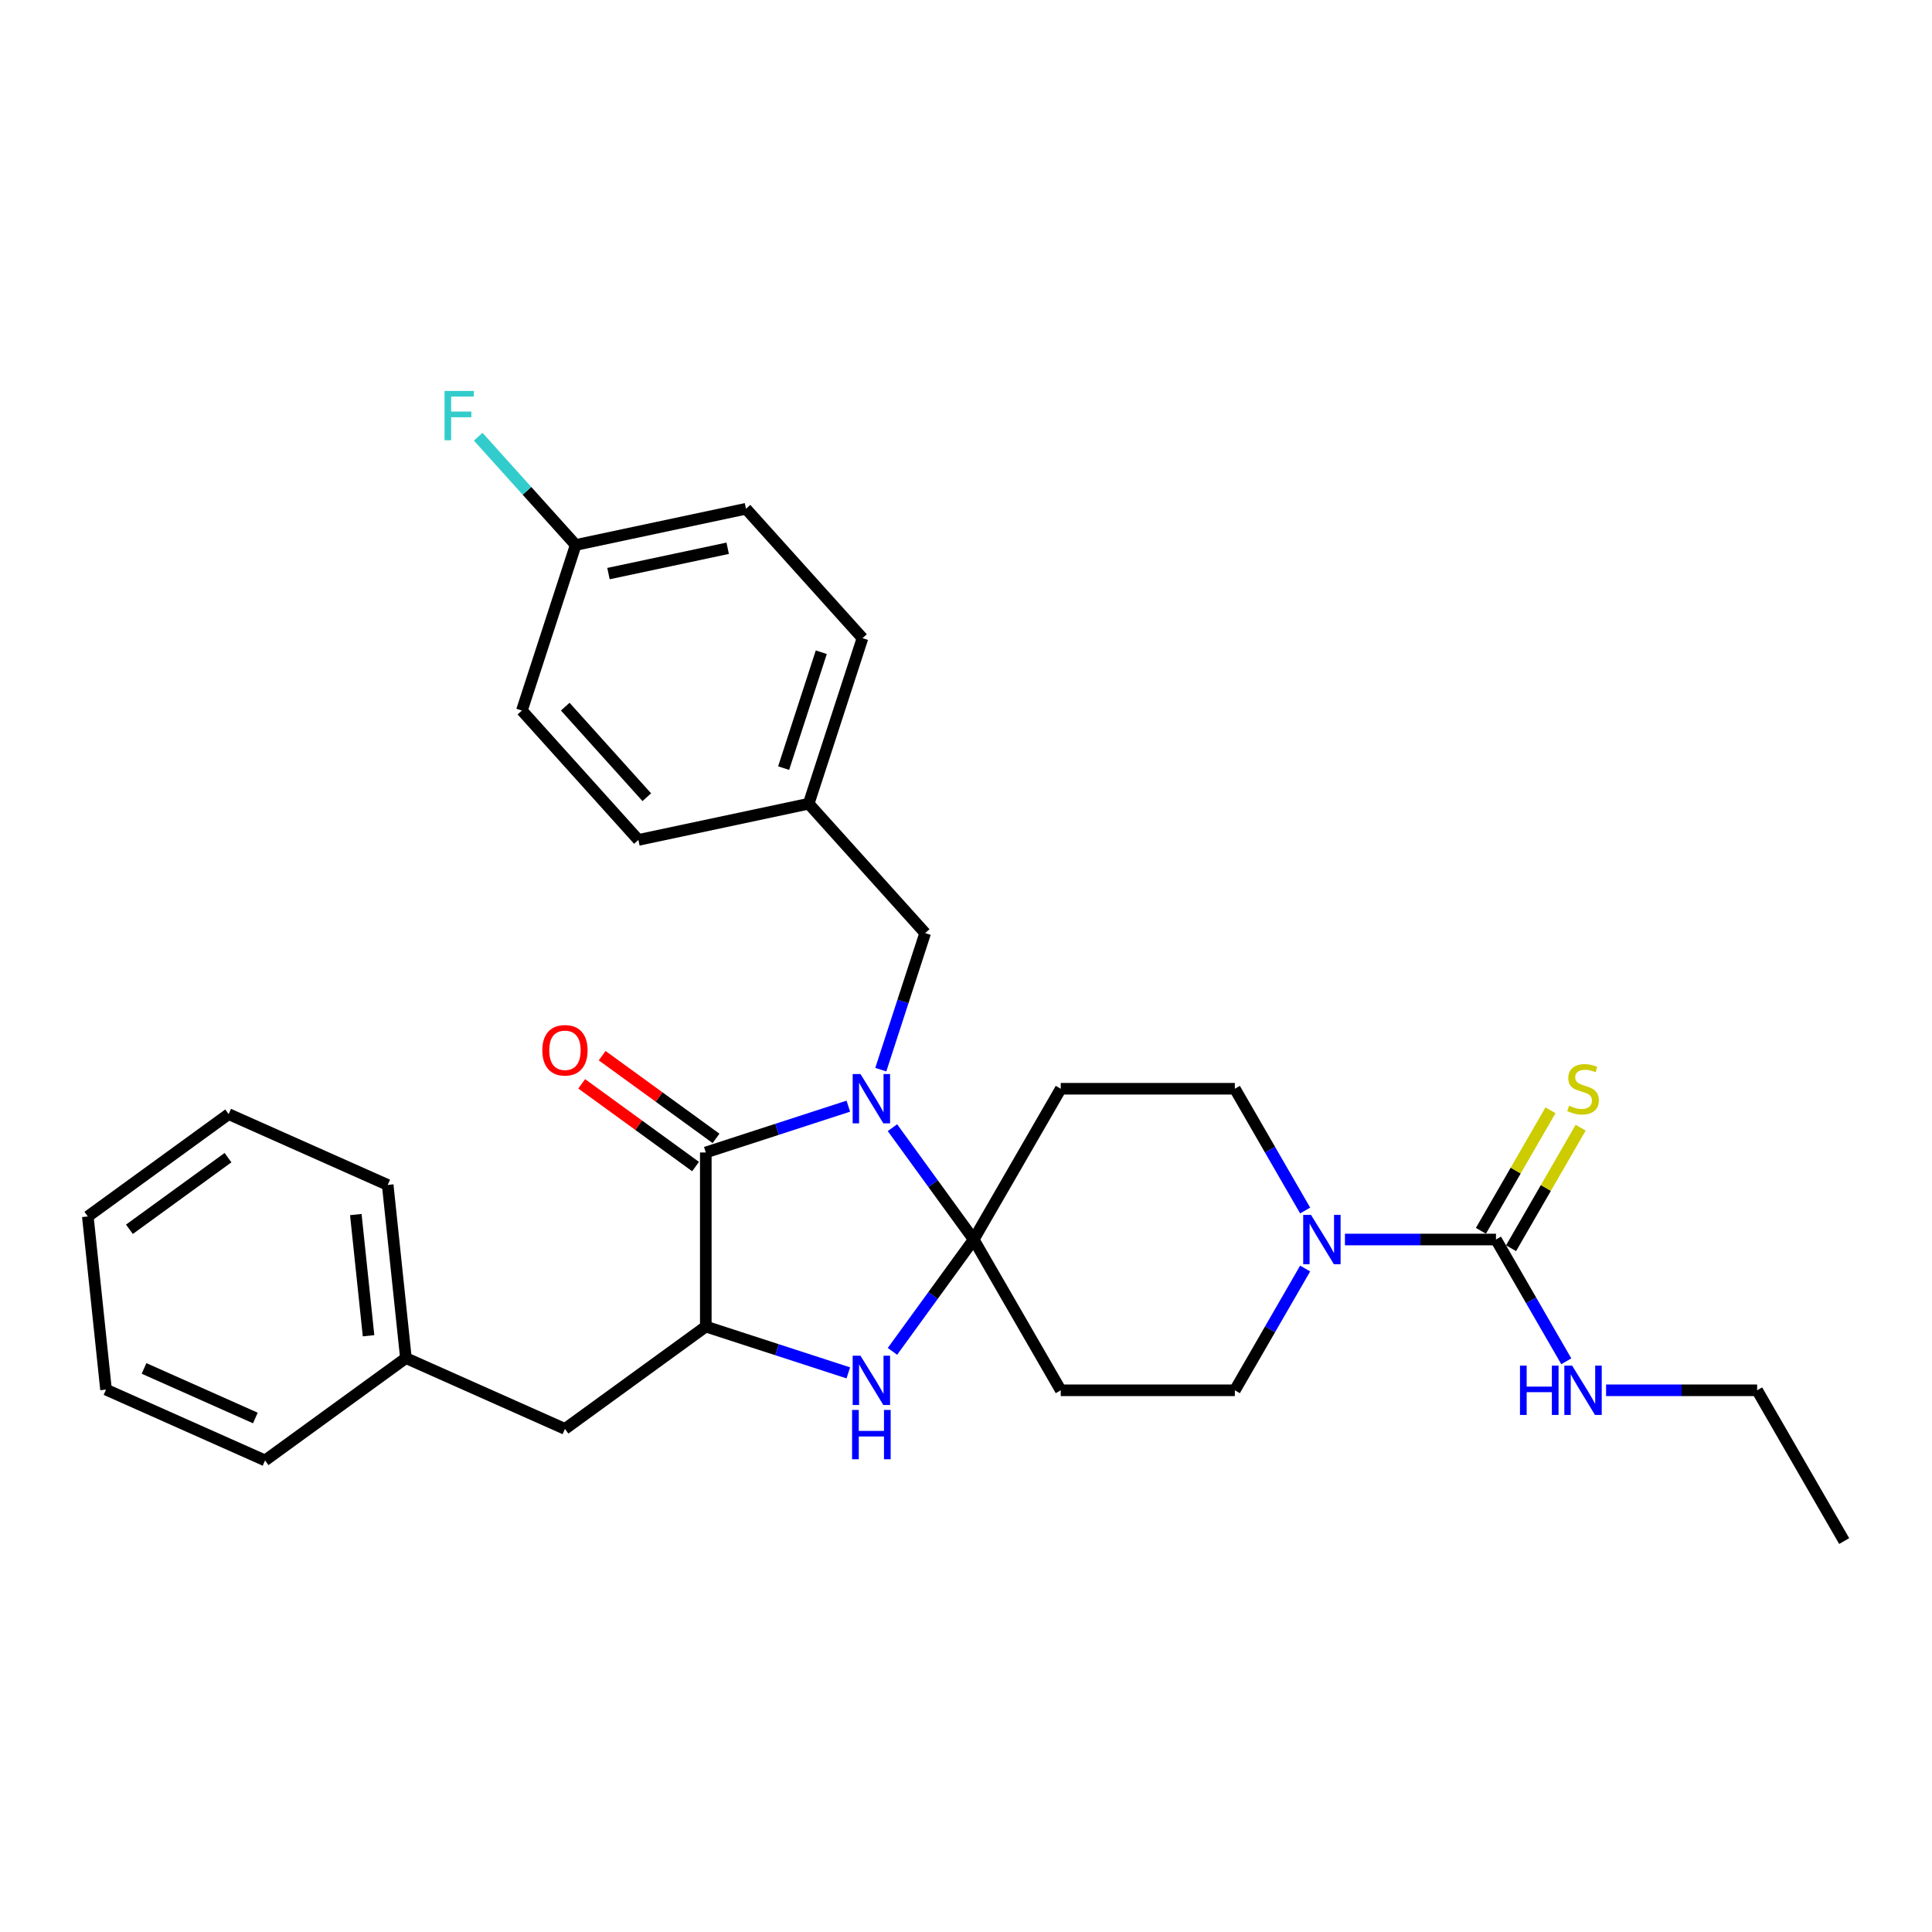 <?xml version='1.0' encoding='iso-8859-1'?>
<svg version='1.1' baseProfile='full'
              xmlns='http://www.w3.org/2000/svg'
                      xmlns:rdkit='http://www.rdkit.org/xml'
                      xmlns:xlink='http://www.w3.org/1999/xlink'
                  xml:space='preserve'
width='1000px' height='1000px' viewBox='0 0 1000 1000'>
<!-- END OF HEADER -->
<rect style='opacity:1.0;fill:#FFFFFF;stroke:none' width='1000' height='1000' x='0' y='0'> </rect>
<path class='bond-0' d='M 954.545,797.652 L 909.49,719.613' style='fill:none;fill-rule:evenodd;stroke:#000000;stroke-width:6px;stroke-linecap:butt;stroke-linejoin:miter;stroke-opacity:1' />
<path class='bond-1' d='M 675.543,656.587 L 657.349,688.1' style='fill:none;fill-rule:evenodd;stroke:#0000FF;stroke-width:6px;stroke-linecap:butt;stroke-linejoin:miter;stroke-opacity:1' />
<path class='bond-1' d='M 657.349,688.1 L 639.155,719.613' style='fill:none;fill-rule:evenodd;stroke:#000000;stroke-width:6px;stroke-linecap:butt;stroke-linejoin:miter;stroke-opacity:1' />
<path class='bond-2' d='M 696.141,641.574 L 735.232,641.574' style='fill:none;fill-rule:evenodd;stroke:#0000FF;stroke-width:6px;stroke-linecap:butt;stroke-linejoin:miter;stroke-opacity:1' />
<path class='bond-2' d='M 735.232,641.574 L 774.322,641.574' style='fill:none;fill-rule:evenodd;stroke:#000000;stroke-width:6px;stroke-linecap:butt;stroke-linejoin:miter;stroke-opacity:1' />
<path class='bond-3' d='M 675.543,626.562 L 657.349,595.049' style='fill:none;fill-rule:evenodd;stroke:#0000FF;stroke-width:6px;stroke-linecap:butt;stroke-linejoin:miter;stroke-opacity:1' />
<path class='bond-3' d='M 657.349,595.049 L 639.155,563.536' style='fill:none;fill-rule:evenodd;stroke:#000000;stroke-width:6px;stroke-linecap:butt;stroke-linejoin:miter;stroke-opacity:1' />
<path class='bond-4' d='M 774.322,641.574 L 792.516,673.088' style='fill:none;fill-rule:evenodd;stroke:#000000;stroke-width:6px;stroke-linecap:butt;stroke-linejoin:miter;stroke-opacity:1' />
<path class='bond-4' d='M 792.516,673.088 L 810.71,704.601' style='fill:none;fill-rule:evenodd;stroke:#0000FF;stroke-width:6px;stroke-linecap:butt;stroke-linejoin:miter;stroke-opacity:1' />
<path class='bond-5' d='M 782.126,646.08 L 800.133,614.891' style='fill:none;fill-rule:evenodd;stroke:#000000;stroke-width:6px;stroke-linecap:butt;stroke-linejoin:miter;stroke-opacity:1' />
<path class='bond-5' d='M 800.133,614.891 L 818.14,583.703' style='fill:none;fill-rule:evenodd;stroke:#CCCC00;stroke-width:6px;stroke-linecap:butt;stroke-linejoin:miter;stroke-opacity:1' />
<path class='bond-5' d='M 766.518,637.069 L 784.525,605.88' style='fill:none;fill-rule:evenodd;stroke:#000000;stroke-width:6px;stroke-linecap:butt;stroke-linejoin:miter;stroke-opacity:1' />
<path class='bond-5' d='M 784.525,605.88 L 802.532,574.691' style='fill:none;fill-rule:evenodd;stroke:#CCCC00;stroke-width:6px;stroke-linecap:butt;stroke-linejoin:miter;stroke-opacity:1' />
<path class='bond-6' d='M 831.309,719.613 L 870.399,719.613' style='fill:none;fill-rule:evenodd;stroke:#0000FF;stroke-width:6px;stroke-linecap:butt;stroke-linejoin:miter;stroke-opacity:1' />
<path class='bond-6' d='M 870.399,719.613 L 909.49,719.613' style='fill:none;fill-rule:evenodd;stroke:#000000;stroke-width:6px;stroke-linecap:butt;stroke-linejoin:miter;stroke-opacity:1' />
<path class='bond-7' d='M 365.32,596.519 L 365.32,686.63' style='fill:none;fill-rule:evenodd;stroke:#000000;stroke-width:6px;stroke-linecap:butt;stroke-linejoin:miter;stroke-opacity:1' />
<path class='bond-8' d='M 365.32,596.519 L 402.205,584.534' style='fill:none;fill-rule:evenodd;stroke:#000000;stroke-width:6px;stroke-linecap:butt;stroke-linejoin:miter;stroke-opacity:1' />
<path class='bond-8' d='M 402.205,584.534 L 439.09,572.549' style='fill:none;fill-rule:evenodd;stroke:#0000FF;stroke-width:6px;stroke-linecap:butt;stroke-linejoin:miter;stroke-opacity:1' />
<path class='bond-9' d='M 370.616,589.228 L 341.149,567.819' style='fill:none;fill-rule:evenodd;stroke:#000000;stroke-width:6px;stroke-linecap:butt;stroke-linejoin:miter;stroke-opacity:1' />
<path class='bond-9' d='M 341.149,567.819 L 311.682,546.41' style='fill:none;fill-rule:evenodd;stroke:#FF0000;stroke-width:6px;stroke-linecap:butt;stroke-linejoin:miter;stroke-opacity:1' />
<path class='bond-9' d='M 360.023,603.809 L 330.556,582.4' style='fill:none;fill-rule:evenodd;stroke:#000000;stroke-width:6px;stroke-linecap:butt;stroke-linejoin:miter;stroke-opacity:1' />
<path class='bond-9' d='M 330.556,582.4 L 301.088,560.99' style='fill:none;fill-rule:evenodd;stroke:#FF0000;stroke-width:6px;stroke-linecap:butt;stroke-linejoin:miter;stroke-opacity:1' />
<path class='bond-10' d='M 365.32,686.63 L 402.205,698.615' style='fill:none;fill-rule:evenodd;stroke:#000000;stroke-width:6px;stroke-linecap:butt;stroke-linejoin:miter;stroke-opacity:1' />
<path class='bond-10' d='M 402.205,698.615 L 439.09,710.6' style='fill:none;fill-rule:evenodd;stroke:#0000FF;stroke-width:6px;stroke-linecap:butt;stroke-linejoin:miter;stroke-opacity:1' />
<path class='bond-11' d='M 365.32,686.63 L 292.418,739.597' style='fill:none;fill-rule:evenodd;stroke:#000000;stroke-width:6px;stroke-linecap:butt;stroke-linejoin:miter;stroke-opacity:1' />
<path class='bond-12' d='M 461.928,699.464 L 482.958,670.519' style='fill:none;fill-rule:evenodd;stroke:#0000FF;stroke-width:6px;stroke-linecap:butt;stroke-linejoin:miter;stroke-opacity:1' />
<path class='bond-12' d='M 482.958,670.519 L 503.987,641.574' style='fill:none;fill-rule:evenodd;stroke:#000000;stroke-width:6px;stroke-linecap:butt;stroke-linejoin:miter;stroke-opacity:1' />
<path class='bond-13' d='M 503.987,641.574 L 482.958,612.63' style='fill:none;fill-rule:evenodd;stroke:#000000;stroke-width:6px;stroke-linecap:butt;stroke-linejoin:miter;stroke-opacity:1' />
<path class='bond-13' d='M 482.958,612.63 L 461.928,583.685' style='fill:none;fill-rule:evenodd;stroke:#0000FF;stroke-width:6px;stroke-linecap:butt;stroke-linejoin:miter;stroke-opacity:1' />
<path class='bond-14' d='M 503.987,641.574 L 549.043,719.613' style='fill:none;fill-rule:evenodd;stroke:#000000;stroke-width:6px;stroke-linecap:butt;stroke-linejoin:miter;stroke-opacity:1' />
<path class='bond-15' d='M 503.987,641.574 L 549.043,563.536' style='fill:none;fill-rule:evenodd;stroke:#000000;stroke-width:6px;stroke-linecap:butt;stroke-linejoin:miter;stroke-opacity:1' />
<path class='bond-16' d='M 455.899,553.66 L 467.383,518.316' style='fill:none;fill-rule:evenodd;stroke:#0000FF;stroke-width:6px;stroke-linecap:butt;stroke-linejoin:miter;stroke-opacity:1' />
<path class='bond-16' d='M 467.383,518.316 L 478.867,482.971' style='fill:none;fill-rule:evenodd;stroke:#000000;stroke-width:6px;stroke-linecap:butt;stroke-linejoin:miter;stroke-opacity:1' />
<path class='bond-17' d='M 639.155,719.613 L 549.043,719.613' style='fill:none;fill-rule:evenodd;stroke:#000000;stroke-width:6px;stroke-linecap:butt;stroke-linejoin:miter;stroke-opacity:1' />
<path class='bond-18' d='M 549.043,563.536 L 639.155,563.536' style='fill:none;fill-rule:evenodd;stroke:#000000;stroke-width:6px;stroke-linecap:butt;stroke-linejoin:miter;stroke-opacity:1' />
<path class='bond-19' d='M 292.418,739.597 L 210.097,702.945' style='fill:none;fill-rule:evenodd;stroke:#000000;stroke-width:6px;stroke-linecap:butt;stroke-linejoin:miter;stroke-opacity:1' />
<path class='bond-20' d='M 210.097,702.945 L 200.677,613.327' style='fill:none;fill-rule:evenodd;stroke:#000000;stroke-width:6px;stroke-linecap:butt;stroke-linejoin:miter;stroke-opacity:1' />
<path class='bond-20' d='M 190.76,691.386 L 184.167,628.653' style='fill:none;fill-rule:evenodd;stroke:#000000;stroke-width:6px;stroke-linecap:butt;stroke-linejoin:miter;stroke-opacity:1' />
<path class='bond-21' d='M 210.097,702.945 L 137.195,755.911' style='fill:none;fill-rule:evenodd;stroke:#000000;stroke-width:6px;stroke-linecap:butt;stroke-linejoin:miter;stroke-opacity:1' />
<path class='bond-22' d='M 200.677,613.327 L 118.356,576.675' style='fill:none;fill-rule:evenodd;stroke:#000000;stroke-width:6px;stroke-linecap:butt;stroke-linejoin:miter;stroke-opacity:1' />
<path class='bond-23' d='M 118.356,576.675 L 45.455,629.641' style='fill:none;fill-rule:evenodd;stroke:#000000;stroke-width:6px;stroke-linecap:butt;stroke-linejoin:miter;stroke-opacity:1' />
<path class='bond-23' d='M 118.014,599.201 L 66.983,636.277' style='fill:none;fill-rule:evenodd;stroke:#000000;stroke-width:6px;stroke-linecap:butt;stroke-linejoin:miter;stroke-opacity:1' />
<path class='bond-24' d='M 45.455,629.641 L 54.874,719.259' style='fill:none;fill-rule:evenodd;stroke:#000000;stroke-width:6px;stroke-linecap:butt;stroke-linejoin:miter;stroke-opacity:1' />
<path class='bond-25' d='M 54.874,719.259 L 137.195,755.911' style='fill:none;fill-rule:evenodd;stroke:#000000;stroke-width:6px;stroke-linecap:butt;stroke-linejoin:miter;stroke-opacity:1' />
<path class='bond-25' d='M 74.552,708.293 L 132.177,733.949' style='fill:none;fill-rule:evenodd;stroke:#000000;stroke-width:6px;stroke-linecap:butt;stroke-linejoin:miter;stroke-opacity:1' />
<path class='bond-26' d='M 478.867,482.971 L 418.57,416.005' style='fill:none;fill-rule:evenodd;stroke:#000000;stroke-width:6px;stroke-linecap:butt;stroke-linejoin:miter;stroke-opacity:1' />
<path class='bond-27' d='M 418.57,416.005 L 446.417,330.304' style='fill:none;fill-rule:evenodd;stroke:#000000;stroke-width:6px;stroke-linecap:butt;stroke-linejoin:miter;stroke-opacity:1' />
<path class='bond-27' d='M 405.607,397.581 L 425.099,337.59' style='fill:none;fill-rule:evenodd;stroke:#000000;stroke-width:6px;stroke-linecap:butt;stroke-linejoin:miter;stroke-opacity:1' />
<path class='bond-28' d='M 418.57,416.005 L 330.428,434.741' style='fill:none;fill-rule:evenodd;stroke:#000000;stroke-width:6px;stroke-linecap:butt;stroke-linejoin:miter;stroke-opacity:1' />
<path class='bond-29' d='M 446.417,330.304 L 386.12,263.338' style='fill:none;fill-rule:evenodd;stroke:#000000;stroke-width:6px;stroke-linecap:butt;stroke-linejoin:miter;stroke-opacity:1' />
<path class='bond-30' d='M 386.12,263.338 L 297.978,282.073' style='fill:none;fill-rule:evenodd;stroke:#000000;stroke-width:6px;stroke-linecap:butt;stroke-linejoin:miter;stroke-opacity:1' />
<path class='bond-30' d='M 376.646,283.777 L 314.946,296.892' style='fill:none;fill-rule:evenodd;stroke:#000000;stroke-width:6px;stroke-linecap:butt;stroke-linejoin:miter;stroke-opacity:1' />
<path class='bond-31' d='M 297.978,282.073 L 270.132,367.775' style='fill:none;fill-rule:evenodd;stroke:#000000;stroke-width:6px;stroke-linecap:butt;stroke-linejoin:miter;stroke-opacity:1' />
<path class='bond-32' d='M 297.978,282.073 L 272.749,254.055' style='fill:none;fill-rule:evenodd;stroke:#000000;stroke-width:6px;stroke-linecap:butt;stroke-linejoin:miter;stroke-opacity:1' />
<path class='bond-32' d='M 272.749,254.055 L 247.521,226.036' style='fill:none;fill-rule:evenodd;stroke:#33CCCC;stroke-width:6px;stroke-linecap:butt;stroke-linejoin:miter;stroke-opacity:1' />
<path class='bond-33' d='M 270.132,367.775 L 330.428,434.741' style='fill:none;fill-rule:evenodd;stroke:#000000;stroke-width:6px;stroke-linecap:butt;stroke-linejoin:miter;stroke-opacity:1' />
<path class='bond-33' d='M 292.569,365.76 L 334.777,412.636' style='fill:none;fill-rule:evenodd;stroke:#000000;stroke-width:6px;stroke-linecap:butt;stroke-linejoin:miter;stroke-opacity:1' />
<path  class='atom-1' d='M 678.57 628.815
L 686.932 642.331
Q 687.761 643.665, 689.095 646.08
Q 690.428 648.495, 690.5 648.639
L 690.5 628.815
L 693.889 628.815
L 693.889 654.334
L 690.392 654.334
L 681.417 639.556
Q 680.372 637.826, 679.254 635.843
Q 678.173 633.861, 677.849 633.248
L 677.849 654.334
L 674.533 654.334
L 674.533 628.815
L 678.57 628.815
' fill='#0000FF'/>
<path  class='atom-3' d='M 786.74 706.854
L 790.2 706.854
L 790.2 717.703
L 803.248 717.703
L 803.248 706.854
L 806.708 706.854
L 806.708 732.373
L 803.248 732.373
L 803.248 720.587
L 790.2 720.587
L 790.2 732.373
L 786.74 732.373
L 786.74 706.854
' fill='#0000FF'/>
<path  class='atom-3' d='M 813.737 706.854
L 822.099 720.37
Q 822.928 721.704, 824.262 724.119
Q 825.596 726.534, 825.668 726.678
L 825.668 706.854
L 829.056 706.854
L 829.056 732.373
L 825.56 732.373
L 816.585 717.595
Q 815.539 715.865, 814.422 713.882
Q 813.341 711.9, 813.016 711.287
L 813.016 732.373
L 809.7 732.373
L 809.7 706.854
L 813.737 706.854
' fill='#0000FF'/>
<path  class='atom-4' d='M 812.169 572.294
Q 812.457 572.403, 813.647 572.907
Q 814.836 573.412, 816.134 573.736
Q 817.468 574.025, 818.765 574.025
Q 821.18 574.025, 822.586 572.871
Q 823.992 571.682, 823.992 569.627
Q 823.992 568.221, 823.271 567.356
Q 822.586 566.491, 821.505 566.023
Q 820.423 565.554, 818.621 565.013
Q 816.35 564.329, 814.981 563.68
Q 813.647 563.031, 812.674 561.661
Q 811.737 560.292, 811.737 557.985
Q 811.737 554.777, 813.899 552.794
Q 816.098 550.812, 820.423 550.812
Q 823.379 550.812, 826.731 552.218
L 825.902 554.993
Q 822.838 553.731, 820.531 553.731
Q 818.044 553.731, 816.675 554.777
Q 815.305 555.786, 815.341 557.552
Q 815.341 558.922, 816.026 559.751
Q 816.747 560.58, 817.756 561.048
Q 818.801 561.517, 820.531 562.058
Q 822.838 562.779, 824.208 563.499
Q 825.578 564.22, 826.551 565.698
Q 827.56 567.14, 827.56 569.627
Q 827.56 573.159, 825.181 575.07
Q 822.838 576.944, 818.909 576.944
Q 816.639 576.944, 814.908 576.44
Q 813.214 575.971, 811.196 575.142
L 812.169 572.294
' fill='#CCCC00'/>
<path  class='atom-8' d='M 445.38 701.717
L 453.742 715.233
Q 454.571 716.567, 455.905 718.982
Q 457.239 721.397, 457.311 721.541
L 457.311 701.717
L 460.699 701.717
L 460.699 727.236
L 457.203 727.236
L 448.227 712.458
Q 447.182 710.728, 446.065 708.745
Q 444.983 706.763, 444.659 706.15
L 444.659 727.236
L 441.343 727.236
L 441.343 701.717
L 445.38 701.717
' fill='#0000FF'/>
<path  class='atom-8' d='M 441.037 729.788
L 444.497 729.788
L 444.497 740.638
L 457.545 740.638
L 457.545 729.788
L 461.005 729.788
L 461.005 755.308
L 457.545 755.308
L 457.545 743.521
L 444.497 743.521
L 444.497 755.308
L 441.037 755.308
L 441.037 729.788
' fill='#0000FF'/>
<path  class='atom-10' d='M 445.38 555.913
L 453.742 569.43
Q 454.571 570.763, 455.905 573.178
Q 457.239 575.593, 457.311 575.737
L 457.311 555.913
L 460.699 555.913
L 460.699 581.432
L 457.203 581.432
L 448.227 566.654
Q 447.182 564.924, 446.065 562.942
Q 444.983 560.959, 444.659 560.346
L 444.659 581.432
L 441.343 581.432
L 441.343 555.913
L 445.38 555.913
' fill='#0000FF'/>
<path  class='atom-15' d='M 280.703 543.624
Q 280.703 537.497, 283.731 534.073
Q 286.759 530.648, 292.418 530.648
Q 298.077 530.648, 301.105 534.073
Q 304.132 537.497, 304.132 543.624
Q 304.132 549.824, 301.069 553.357
Q 298.005 556.853, 292.418 556.853
Q 286.795 556.853, 283.731 553.357
Q 280.703 549.86, 280.703 543.624
M 292.418 553.969
Q 296.311 553.969, 298.401 551.374
Q 300.528 548.743, 300.528 543.624
Q 300.528 538.614, 298.401 536.091
Q 296.311 533.532, 292.418 533.532
Q 288.525 533.532, 286.398 536.055
Q 284.308 538.578, 284.308 543.624
Q 284.308 548.779, 286.398 551.374
Q 288.525 553.969, 292.418 553.969
' fill='#FF0000'/>
<path  class='atom-30' d='M 230.094 202.348
L 245.269 202.348
L 245.269 205.267
L 233.518 205.267
L 233.518 213.017
L 243.971 213.017
L 243.971 215.972
L 233.518 215.972
L 233.518 227.867
L 230.094 227.867
L 230.094 202.348
' fill='#33CCCC'/>
</svg>
